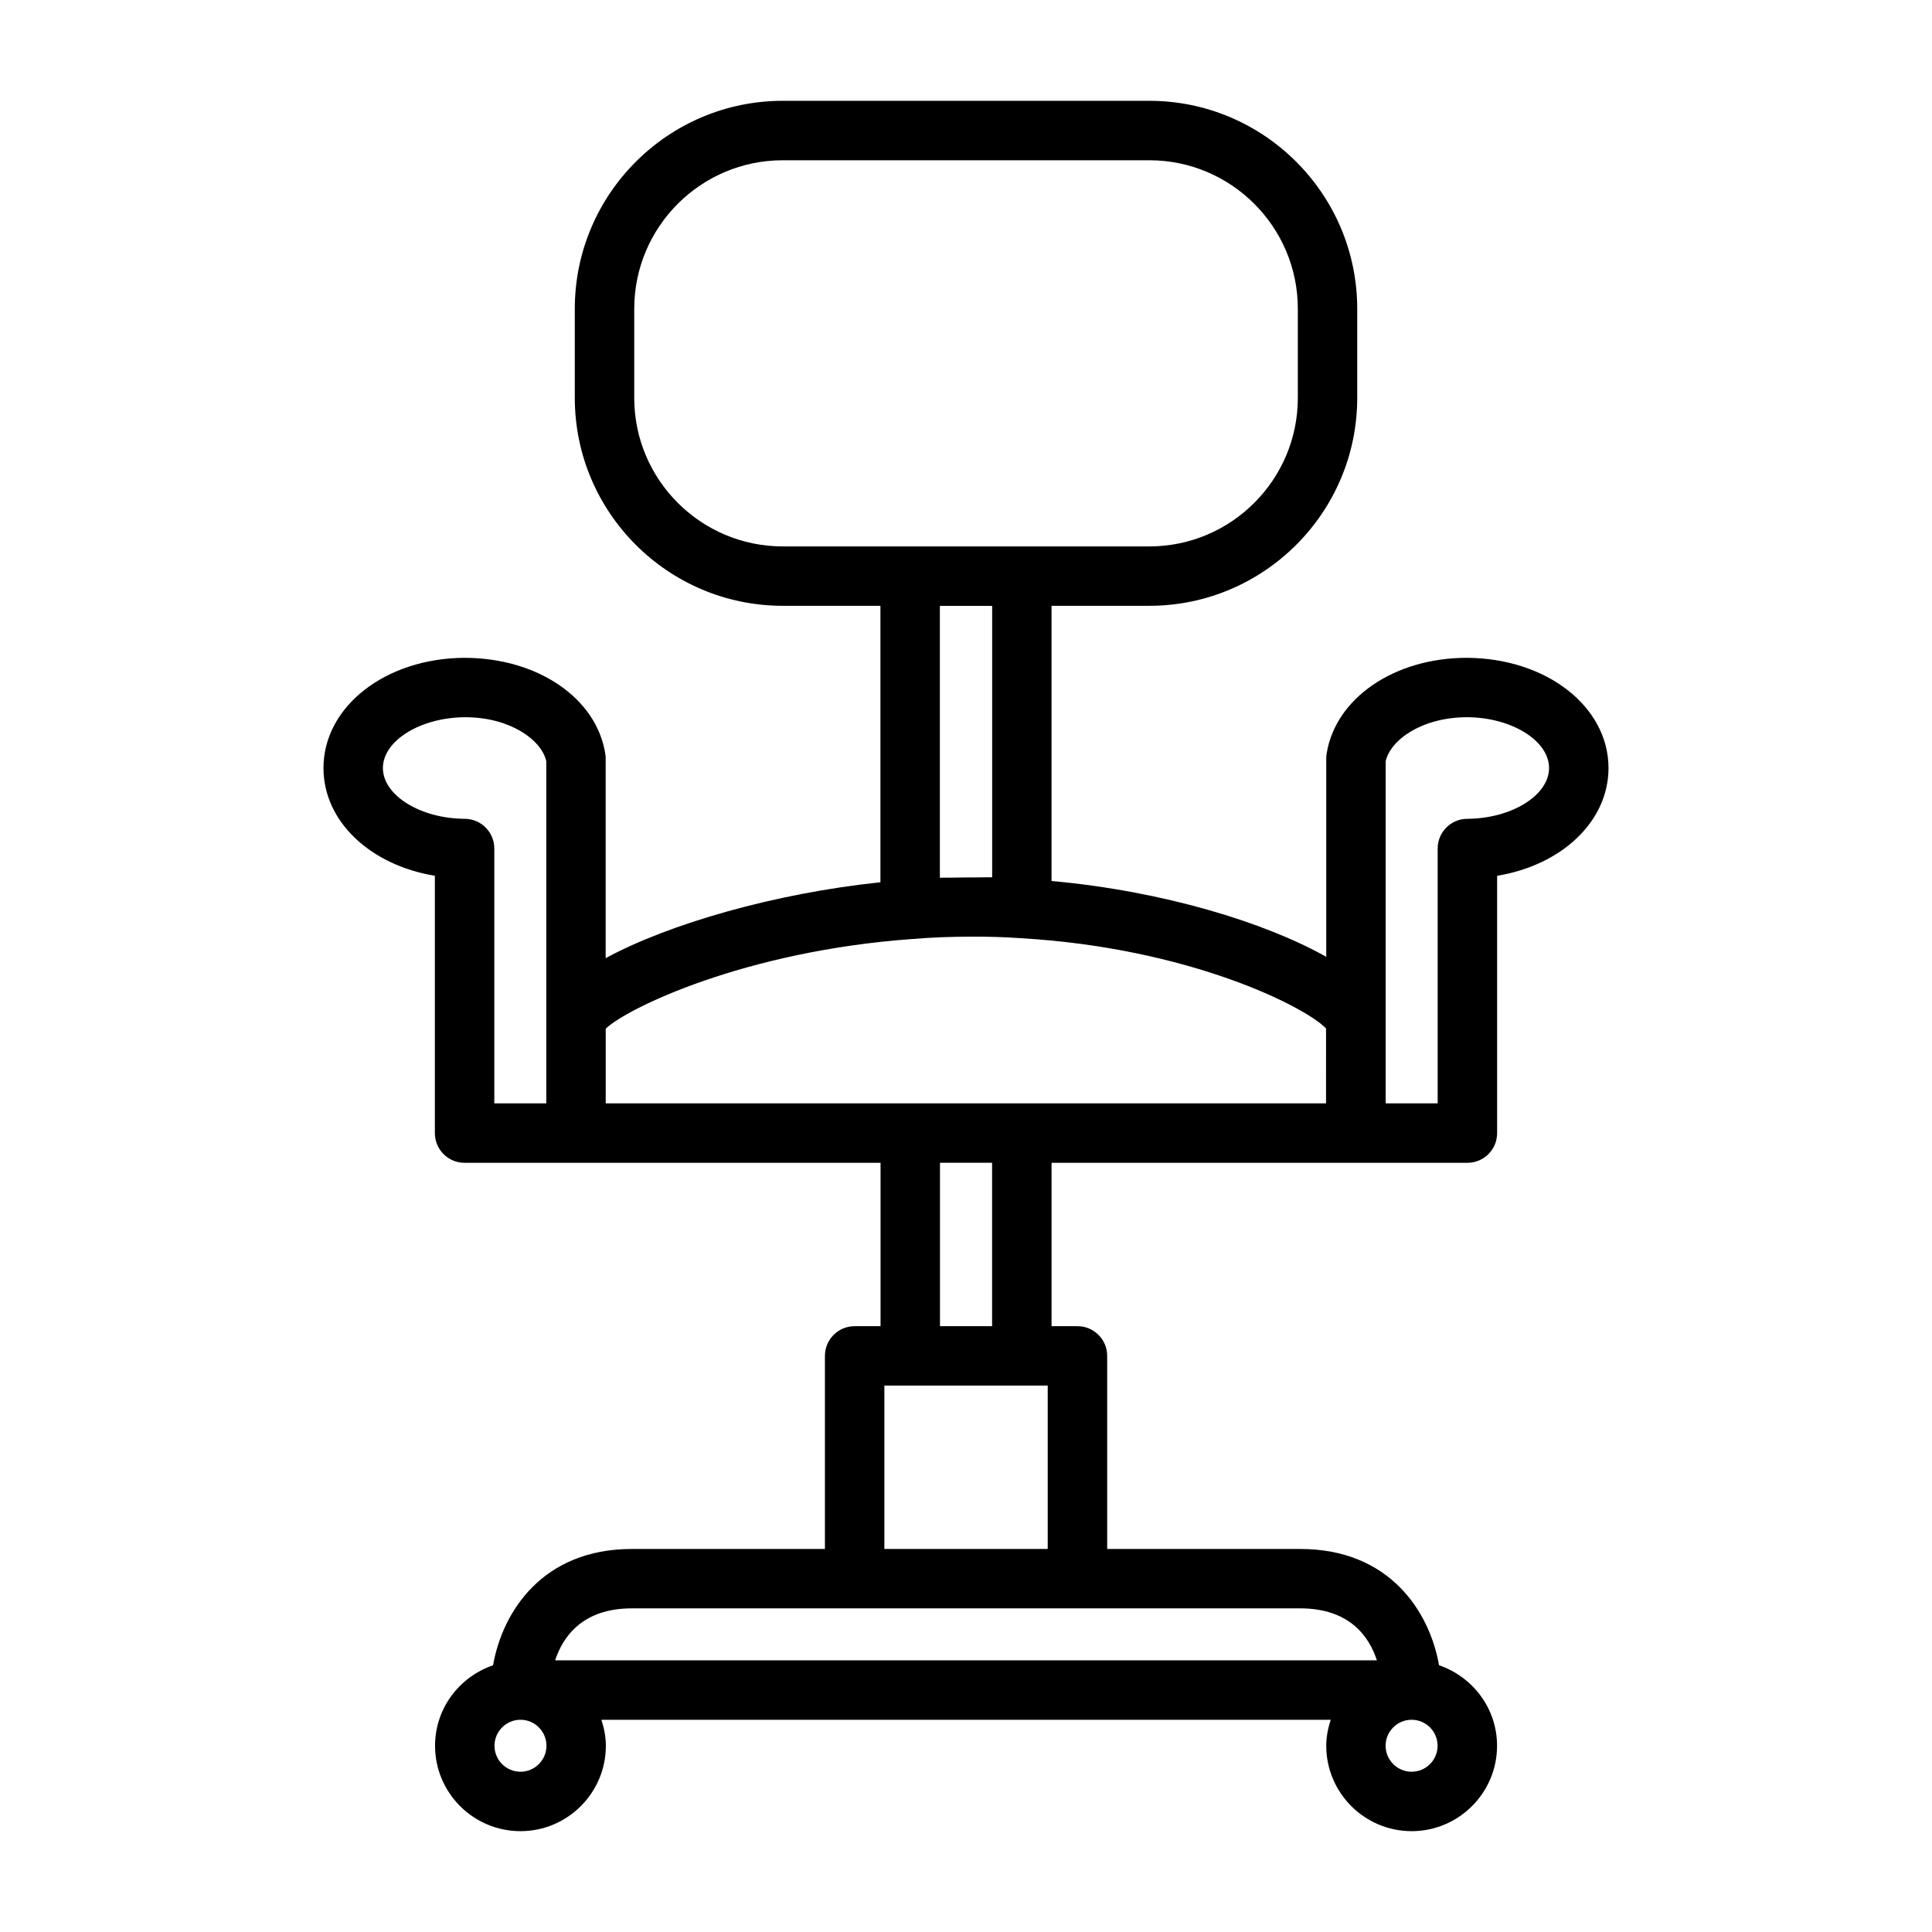 <?xml version="1.0" encoding="UTF-8"?>
<!-- Uploaded to: ICON Repo, www.svgrepo.com, Generator: ICON Repo Mixer Tools -->
<svg fill="#000000" width="800px" height="800px" version="1.1" viewBox="144 144 512 512" xmlns="http://www.w3.org/2000/svg">
 <path d="m532.71 318.33c-19.215 0-34.84 10.707-37.148 25.465-0.062 0.402-0.094 0.812-0.094 1.211v52.562c-16.145-9.094-43.211-17.43-72.801-20.09v-72.934h25.906c30.379 0 55.105-24.727 55.105-55.105v-23.617c0-30.379-24.727-55.105-55.105-55.105h-97.141c-30.379 0-55.105 24.727-55.105 55.105v23.617c0 30.379 24.727 55.105 55.105 55.105h25.891v73.266c-27.914 2.922-56.023 10.996-72.816 20.113v-52.914c0-0.402-0.031-0.812-0.094-1.203-2.281-14.762-17.91-25.473-37.336-25.473-20.949 0.102-37.352 12.934-37.352 29.207 0 14.184 12.453 25.75 29.52 28.551v68.195c0 4.352 3.519 7.871 7.871 7.871h110.24v43.297h-6.871c-4.352 0-7.871 3.519-7.871 7.871v51.168h-51.168c-23.648 0-34.281 16.609-36.785 30.828-8.902 3.047-15.367 11.398-15.367 21.324 0 12.477 10.156 22.633 22.633 22.633 12.477 0 22.633-10.156 22.633-22.633 0-2.418-0.488-4.707-1.18-6.887h193.27c-0.699 2.18-1.18 4.473-1.18 6.887 0 12.477 10.156 22.633 22.633 22.633 12.477 0 22.633-10.156 22.633-22.633 0-9.926-6.465-18.285-15.375-21.332-2.488-14.219-13.129-30.82-36.777-30.82h-51.168v-51.168c0-4.352-3.519-7.871-7.871-7.871h-6.871v-43.297h80.625c0.008 0 0.023-0.008 0.031-0.008s0.023 0.008 0.031 0.008h29.52c4.352 0 7.871-3.519 7.871-7.871v-68.195c17.066-2.801 29.52-14.367 29.52-28.551-0.008-16.277-16.414-29.109-37.555-29.211zm-220.63-68.883v-23.617c0-21.703 17.656-39.359 39.359-39.359h97.141c21.703 0 39.359 17.656 39.359 39.359v23.617c0 21.703-17.656 39.359-39.359 39.359h-97.137c-21.703 0-39.363-17.656-39.363-39.359zm94.852 55.105v71.941c-1.34-0.039-2.691 0.047-4.039 0.031-2.016-0.008-3.961 0.008-5.969 0.055-1.281 0.031-2.574-0.023-3.848 0.031v-72.051h13.855zm-139.77 56.441c-11.754-0.055-21.688-6.219-21.688-13.461s9.934-13.406 21.805-13.461c11.84 0 20.207 5.961 21.492 11.652v90.68h-13.777v-67.543c0.004-4.332-3.5-7.844-7.832-7.867zm21.656 245.65c0 3.793-3.094 6.887-6.887 6.887-3.793 0-6.887-3.094-6.887-6.887s3.094-6.887 6.887-6.887c3.793-0.004 6.887 3.09 6.887 6.887zm229.27 6.887c-3.793 0-6.887-3.094-6.887-6.887s3.094-6.887 6.887-6.887 6.887 3.094 6.887 6.887c0.004 3.793-3.09 6.887-6.887 6.887zm-9.195-29.52h-217.78c2.047-6.227 7.219-13.777 20.332-13.777h177.12c13.094 0 18.281 7.481 20.328 13.777zm-130.53-29.52v-43.297h43.293v43.297zm28.551-59.043h-13.809v-43.297h13.809zm88.496-59.039h-190.89v-19.797c5.481-5.305 36.629-20.562 81.367-23.773 5.117-0.434 10.391-0.605 15.648-0.613 4.266-0.008 8.559 0.086 12.824 0.402 44.746 2.543 75.648 18.207 81.059 23.938zm37.418-75.414c-4.328 0.023-7.832 3.535-7.832 7.871v67.543h-13.777v-90.676c1.301-5.707 9.676-11.66 21.609-11.66 11.754 0.055 21.688 6.219 21.688 13.461s-9.938 13.406-21.688 13.461z"/>
</svg>